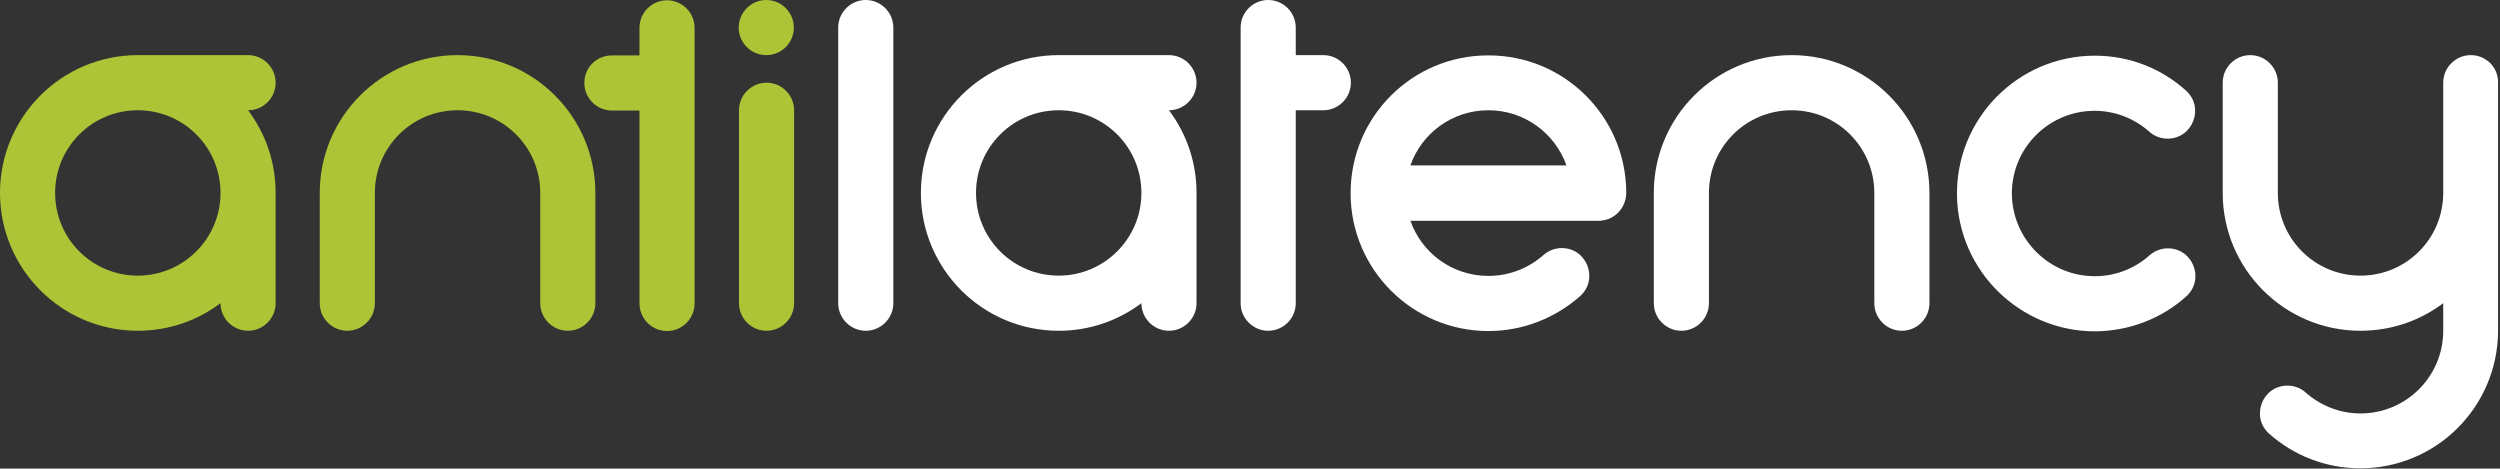 <?xml version="1.0" encoding="UTF-8" standalone="no"?><!DOCTYPE svg PUBLIC "-//W3C//DTD SVG 1.1//EN" "http://www.w3.org/Graphics/SVG/1.1/DTD/svg11.dtd"><svg width="100%" height="100%" viewBox="0 0 907 170" version="1.1" xmlns="http://www.w3.org/2000/svg" xmlns:xlink="http://www.w3.org/1999/xlink" xml:space="preserve" xmlns:serif="http://www.serif.com/" style="fill-rule:evenodd;clip-rule:evenodd;stroke-linejoin:round;stroke-miterlimit:2;"><rect x="0" y="0" width="907" height="170" fill="#333333" stroke="none"/><path d="M314.1,0c-5.5,0 -10,4.5 -10,10l0,100c0,5.5 4.5,10 10,10c5.5,0 10,-4.5 10,-10l0,-100c0,-5.5 -4.5,-10 -10,-10Z" style="fill:#fff;fill-rule:nonzero;"/><path d="M100,30c0,-5.5 -4.5,-10 -10,-10l-40,0c-27.6,0 -50,22.4 -50,50c0,27.6 22.4,50 50,50c11.3,0 21.6,-3.7 30,-10c0,5.5 4.5,10 10,10c5.5,0 10,-4.5 10,-10l0,-40c0,-11.3 -3.7,-21.6 -10,-30c5.5,0 10,-4.4 10,-10Zm-50,70c-16.6,0 -30,-13.4 -30,-30c0,-16.6 13.4,-30 30,-30c16.6,0 30,13.4 30,30c0,16.6 -13.5,30 -30,30Z" style="fill:#acc435;fill-rule:nonzero;"/><path d="M434.1,30c0,-5.5 -4.5,-10 -10,-10l-40,0c-27.6,0 -50,22.4 -50,50c0,27.6 22.4,50 50,50c11.3,0 21.6,-3.7 30,-10c0,5.5 4.5,10 10,10c5.5,0 10,-4.5 10,-10l0,-40c0,-11.3 -3.7,-21.6 -10,-30c5.5,0 10,-4.5 10,-10Zm-50,70c-16.6,0 -30,-13.4 -30,-30c0,-16.6 13.4,-30 30,-30c16.6,0 30,13.4 30,30c0,16.6 -13.5,30 -30,30Z" style="fill:#fff;fill-rule:nonzero;"/><path d="M222,20.1l10,0l0,-10c0,-5.5 4.5,-10 10,-10c5.5,0 10,4.5 10,10l0,100c0,5.5 -4.5,10 -10,10c-5.5,0 -10,-4.5 -10,-10l0,-70l-10,0c-5.5,0 -10,-4.5 -10,-10c0,-5.6 4.4,-10 10,-10Z" style="fill:#acc435;fill-rule:nonzero;"/><path d="M136,70c0,-16.6 13.4,-30 30,-30c16.6,0 30,13.4 30,30l0,40c0,5.5 4.5,10 10,10c5.5,0 10,-4.5 10,-10l0,-40c0,-27.6 -22.4,-50 -50,-50c-27.6,0 -50,22.4 -50,50l0,40c0,5.5 4.5,10 10,10c5.5,0 10,-4.5 10,-10l0,-40" style="fill:#acc435;fill-rule:nonzero;"/><path d="M620,70c0,-16.6 13.4,-30 30,-30c16.6,0 30,13.4 30,30l0,40c0,5.5 4.5,10 10,10c5.5,0 10,-4.5 10,-10l0,-40c0,-27.6 -22.4,-50 -50,-50c-27.6,0 -50,22.4 -50,50l0,40c0,5.5 4.5,10 10,10c5.5,0 10,-4.5 10,-10l0,-40" style="fill:#fff;fill-rule:nonzero;"/><path d="M278.1,30c-5.5,0 -10,4.5 -10,10l0,70c0,5.5 4.5,10 10,10c5.5,0 10,-4.5 10,-10l0,-70c0,-5.5 -4.5,-10 -10,-10Z" style="fill:#acc435;fill-rule:nonzero;"/><path d="M278,20c-5.5,0 -10,-4.5 -10,-10c0,-5.5 4.5,-10 10,-10c5.5,0 10,4.5 10,10c0,5.6 -4.5,10 -10,10Z" style="fill:#acc435;fill-rule:nonzero;"/><path d="M590,69.8c-0.1,-27.5 -22.5,-49.8 -50.1,-49.7c-27.6,0 -49.9,22.3 -49.9,50c0,27.6 22.4,50 50,50c12.7,0 24.3,-4.8 33.2,-12.6c6.9,-6.1 2.6,-17.5 -6.6,-17.5c-2.4,0 -4.8,0.9 -6.6,2.5c-5.3,4.7 -12.3,7.6 -20,7.6c-13.1,0 -24.2,-8.3 -28.3,-20l68.3,0c0.4,0 0.9,0 1.3,-0.1c4.8,-0.6 8.5,-4.7 8.7,-9.7l0,-0.5Zm-78.3,-9.8c4.1,-11.7 15.2,-20 28.3,-20c13.1,0 24.2,8.4 28.3,20l-56.6,0Z" style="fill:#fff;fill-rule:nonzero;"/><path d="M760,20.2c-27.9,0 -50.5,22.9 -50,50.9c0.5,27.3 23,49.2 50.2,49.1c12.6,-0.1 24.2,-4.8 32.9,-12.6c6.9,-6.1 2.6,-17.5 -6.6,-17.5c-2.4,0 -4.8,0.9 -6.6,2.5c-5.3,4.7 -12.2,7.6 -19.8,7.6c-16.5,0.1 -30,-13.3 -30.2,-29.8c-0.1,-16.7 13.4,-30.2 30,-30.2c7.6,0 14.6,2.9 19.9,7.6c1.8,1.6 4.1,2.5 6.6,2.5c9.2,0 13.5,-11.4 6.6,-17.5c-8.8,-7.9 -20.3,-12.6 -33,-12.6Z" style="fill:#fff;fill-rule:nonzero;"/><path d="M896.4,20c-5.5,0 -10,4.5 -10,10l0,40c0,16.6 -13.4,30 -30,30c-16.6,0 -30,-13.4 -30,-30l0,-40c0,-5.5 -4.5,-10 -10,-10c-5.5,0 -10,4.5 -10,10l0,40c0,27.6 22.4,50 50,50c11.3,0 21.6,-3.7 30,-10l0,10.4c-0.2,16.4 -13.6,29.6 -30,29.6c-7.6,0 -14.6,-2.9 -19.9,-7.6c-1.8,-1.6 -4.1,-2.5 -6.6,-2.5c-9.2,0 -13.5,11.4 -6.6,17.5c8.8,7.8 20.4,12.5 33,12.5c27.5,0 49.7,-22.1 50,-49.5l0,-90.4c0.1,-5.5 -4.3,-10 -9.9,-10Z" style="fill:#fff;fill-rule:nonzero;"/><path d="M480.1,20l-10,0l0,-10c0,-5.5 -4.5,-10 -10,-10c-5.5,0 -10,4.5 -10,10l0,100c0,5.5 4.5,10 10,10c5.5,0 10,-4.5 10,-10l0,-70l10,0c5.5,0 10,-4.5 10,-10c0,-5.5 -4.5,-10 -10,-10Z" style="fill:#fff;fill-rule:nonzero;"/></svg>